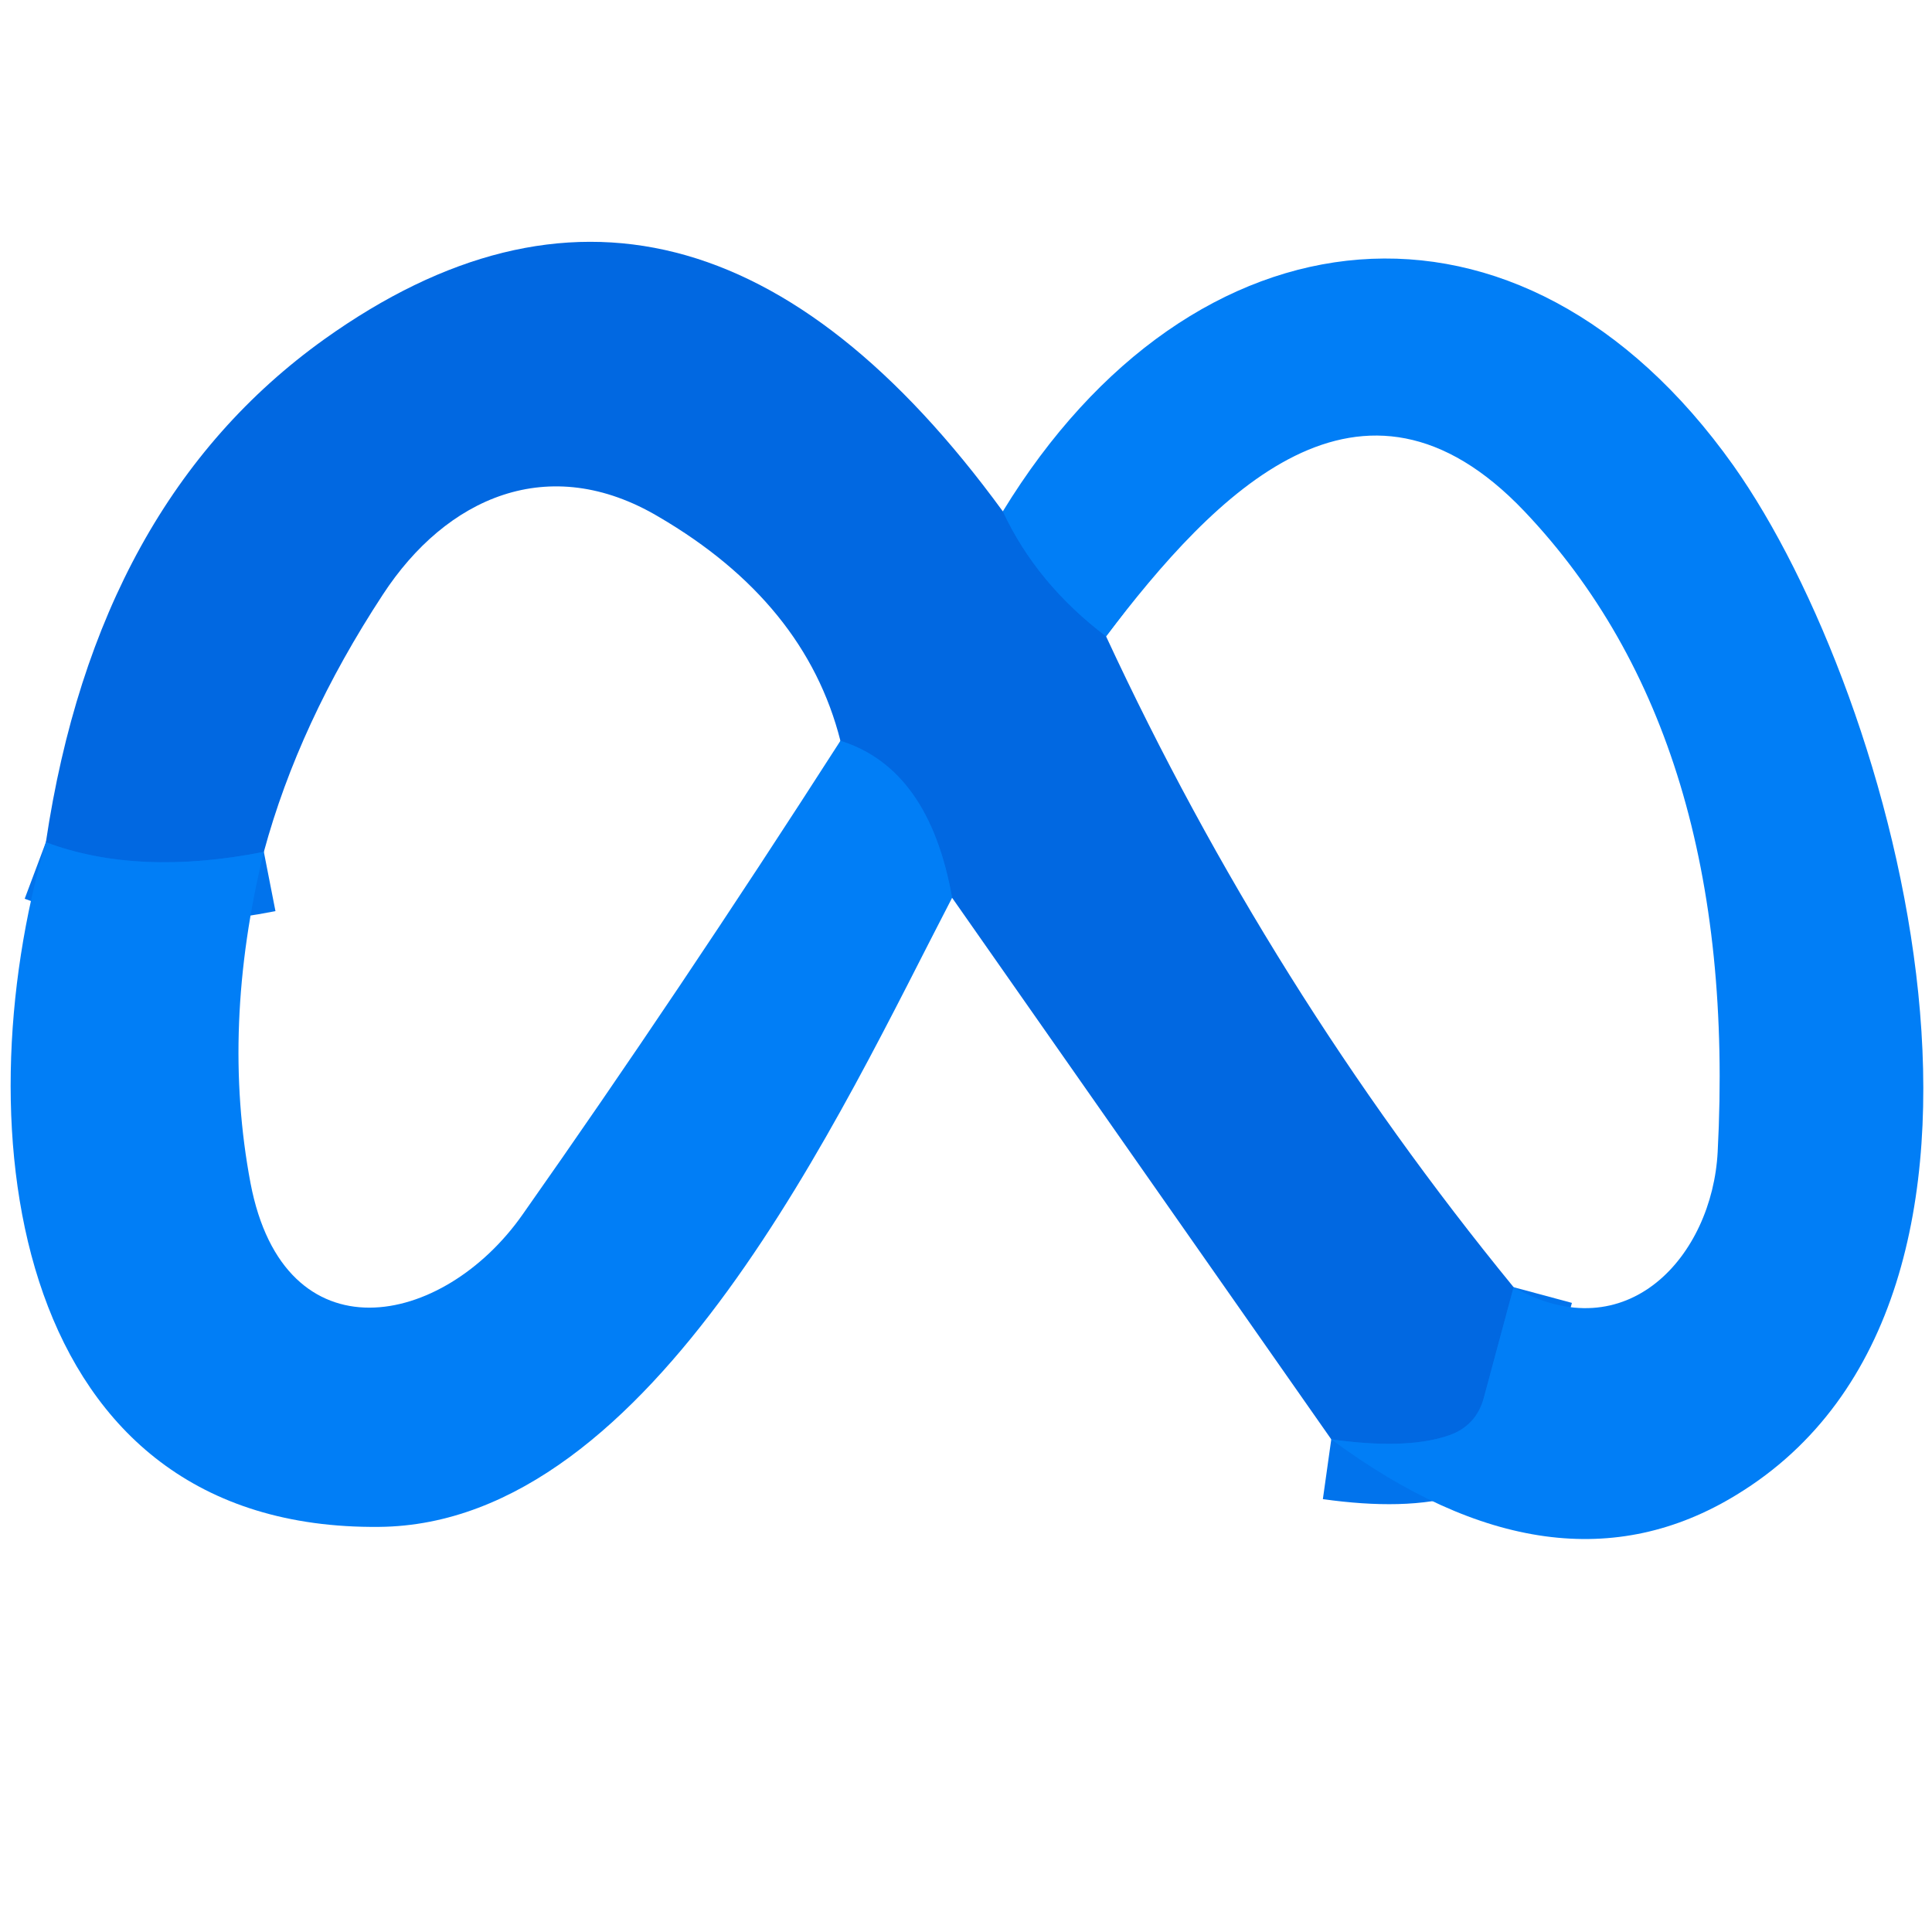 <?xml version="1.0" encoding="UTF-8" standalone="no"?>
<!DOCTYPE svg PUBLIC "-//W3C//DTD SVG 1.1//EN" "http://www.w3.org/Graphics/SVG/1.1/DTD/svg11.dtd">
<svg xmlns="http://www.w3.org/2000/svg" version="1.1" viewBox="0.00 0.00 32.00 32.00">
<g stroke-width="2.00" fill="none" stroke-linecap="butt">
<path stroke="#0173ec" vector-effect="non-scaling-stroke" d="
  M 16.61 8.47
  Q 17.17 9.67 18.32 10.54"
/>
<path stroke="#0173ec" vector-effect="non-scaling-stroke" d="
  M 25.07 21.32
  L 24.58 23.14
  Q 24.45 23.64 23.95 23.79
  Q 23.26 24.01 22.05 23.84"
/>
<path stroke="#0173ec" vector-effect="non-scaling-stroke" d="
  M 15.77 14.87
  Q 15.39 12.73 13.92 12.27"
/>
<path stroke="#0173ec" vector-effect="non-scaling-stroke" d="
  M 4.37 14.11
  Q 2.28 14.52 0.76 13.95"
/>
</g>
<path fill="#0168e1" d="
  M 16.61 8.47
  Q 17.17 9.67 18.32 10.54
  Q 21.03 16.38 25.07 21.32
  L 24.58 23.14
  Q 24.45 23.64 23.95 23.79
  Q 23.26 24.01 22.05 23.84
  L 15.77 14.87
  Q 15.39 12.73 13.92 12.27
  Q 13.34 9.98 10.91 8.56
  C 9.09 7.48 7.39 8.24 6.34 9.85
  Q 4.95 11.97 4.37 14.11
  Q 2.28 14.52 0.76 13.95
  Q 1.60 8.32 5.37 5.62
  Q 11.39 1.32 16.61 8.47
  Z"
/>
<path fill="#017ef6" d="
  M 22.05 23.84
  Q 23.26 24.01 23.95 23.79
  Q 24.45 23.64 24.58 23.14
  L 25.07 21.32
  C 26.95 22.39 28.36 20.80 28.45 19.08
  Q 28.81 12.22 25.25 8.47
  C 22.55 5.63 20.12 8.17 18.32 10.54
  Q 17.17 9.67 16.61 8.47
  C 19.75 3.33 25.18 2.74 28.71 7.71
  C 31.43 11.55 34.14 21.49 28.76 24.76
  Q 25.77 26.59 22.05 23.84
  Z"
/>
<path fill="#017ef6" d="
  M 13.92 12.27
  Q 15.39 12.73 15.77 14.87
  C 13.95 18.37 10.84 25.25 6.28 25.29
  C 0.21 25.35 -0.64 18.73 0.76 13.95
  Q 2.28 14.52 4.37 14.11
  Q 3.66 17.01 4.15 19.60
  C 4.71 22.52 7.34 22.00 8.66 20.11
  Q 11.23 16.46 13.92 12.27
  Z"
/>
</svg>
